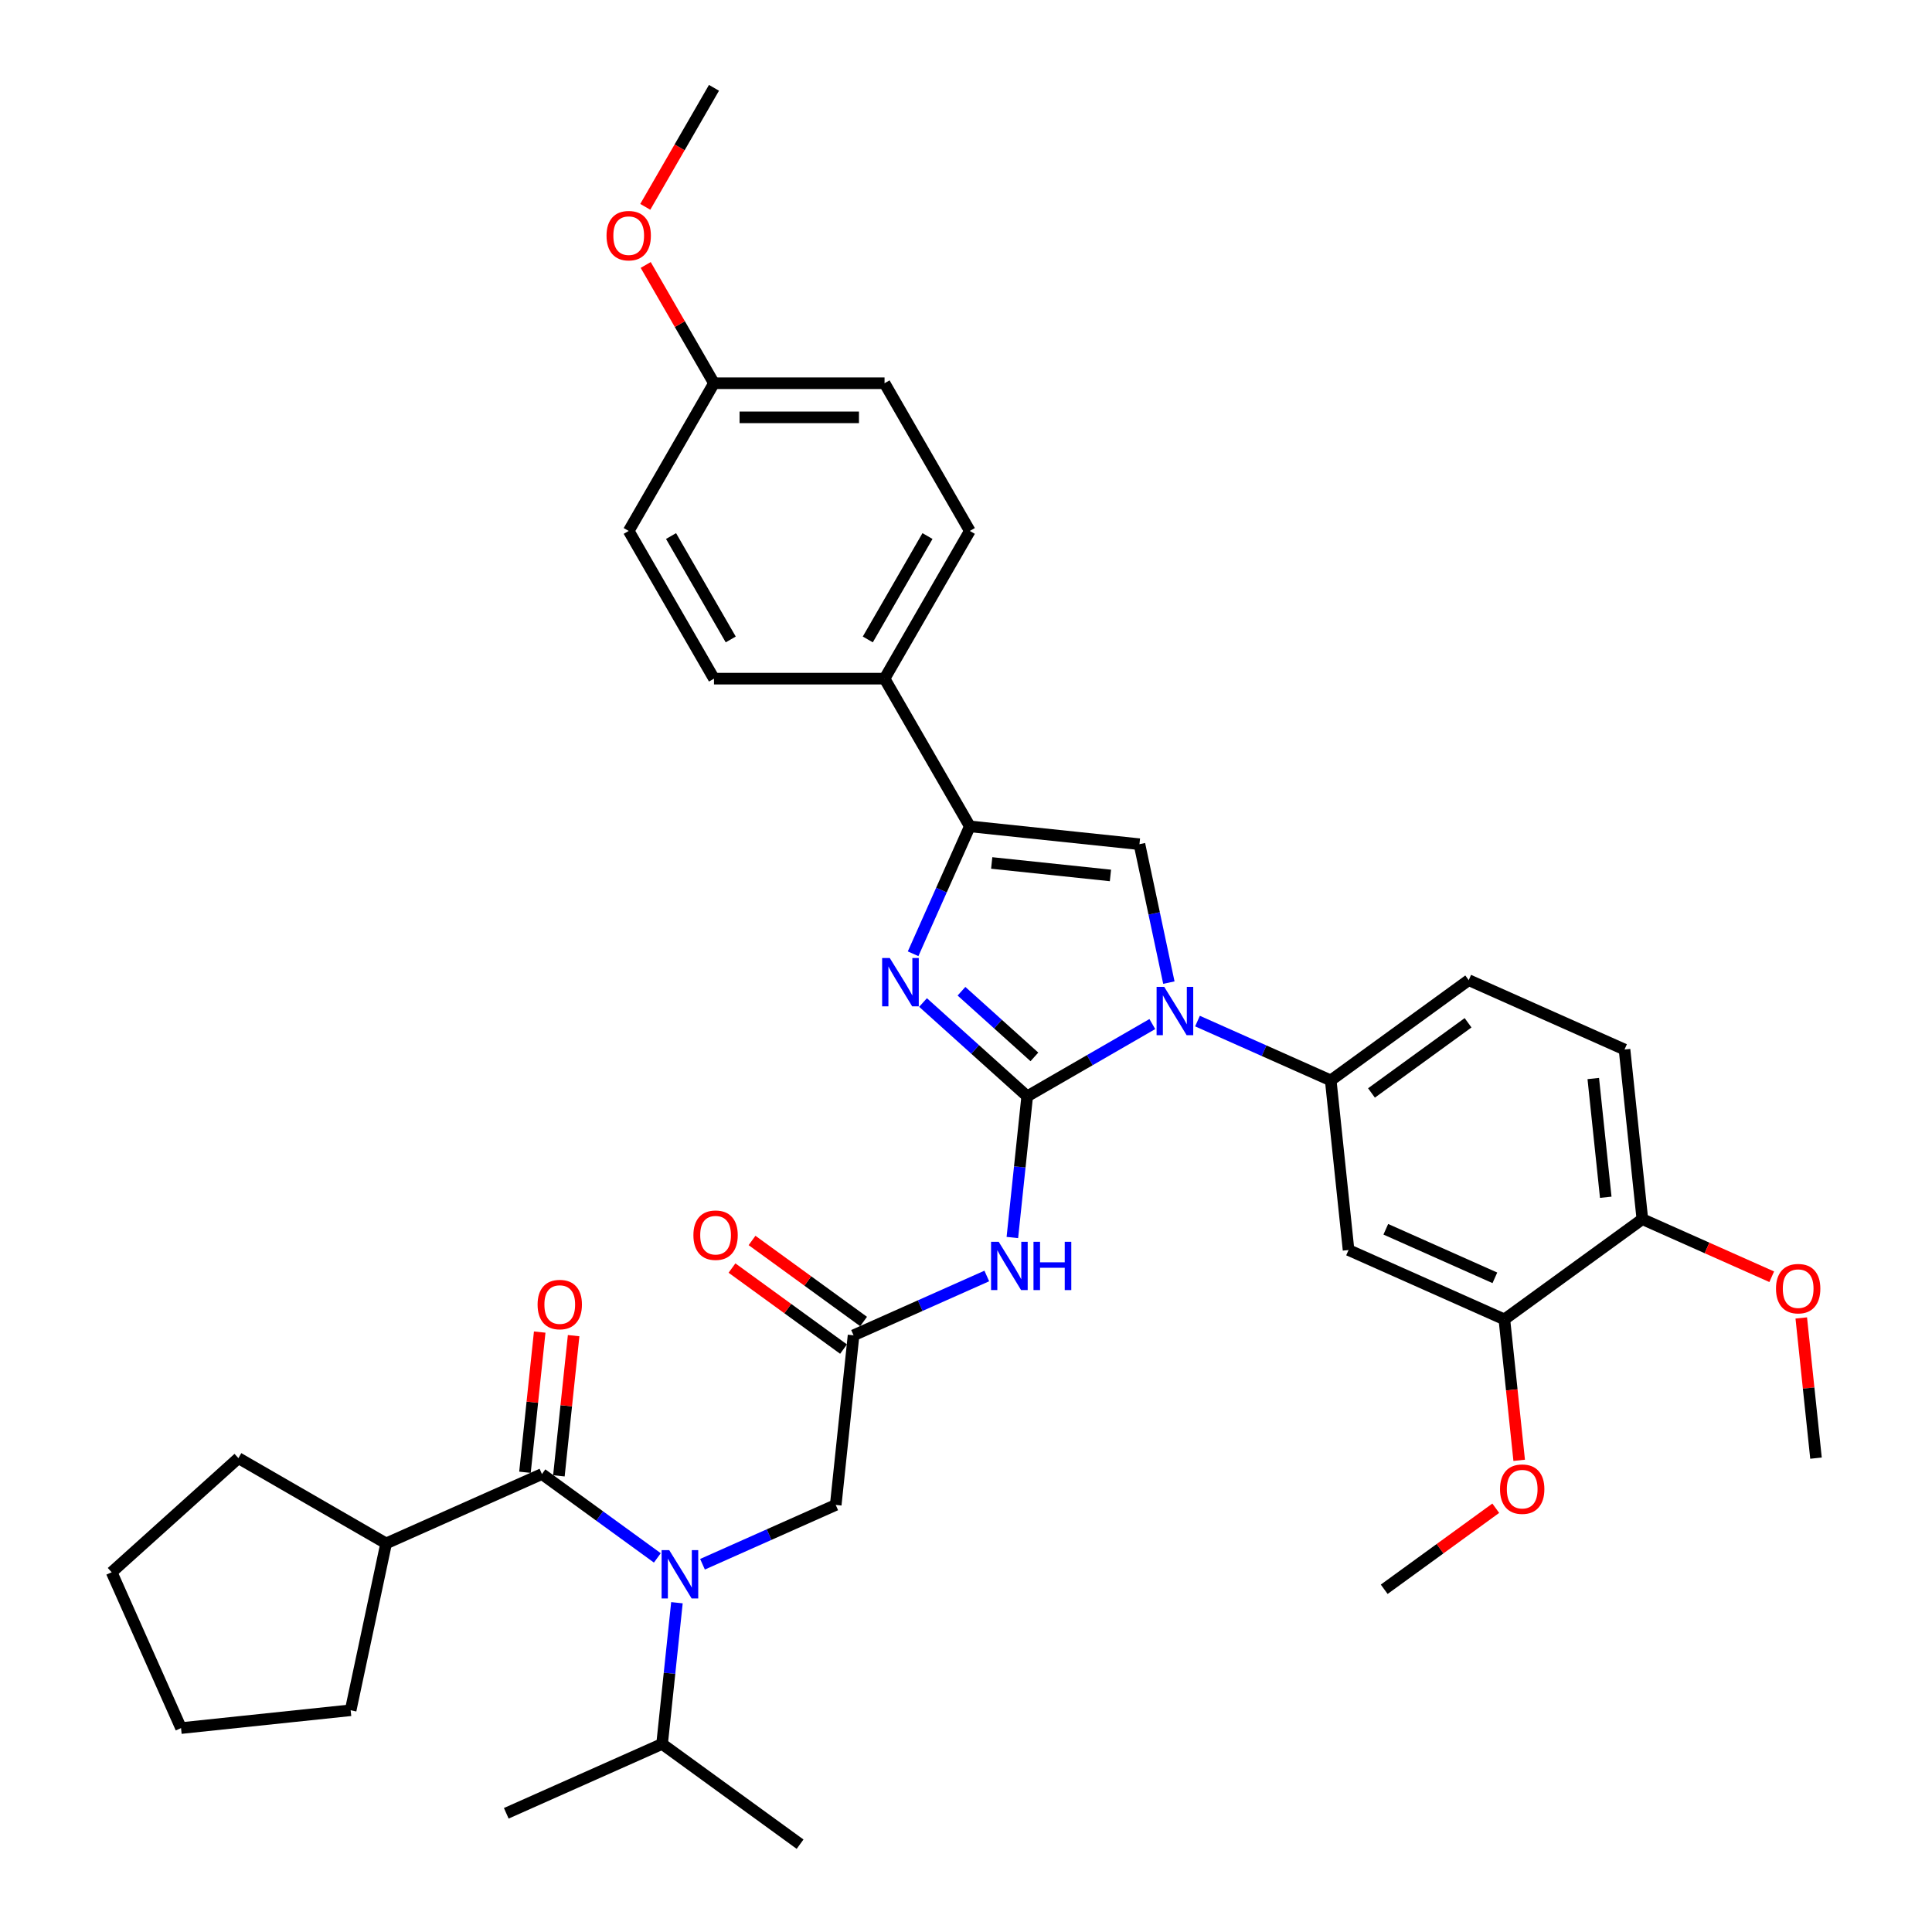 <?xml version='1.0' encoding='iso-8859-1'?>
<svg version='1.1' baseProfile='full'
              xmlns='http://www.w3.org/2000/svg'
                      xmlns:rdkit='http://www.rdkit.org/xml'
                      xmlns:xlink='http://www.w3.org/1999/xlink'
                  xml:space='preserve'
width='1000px' height='1000px' viewBox='0 0 1000 1000'>
<!-- END OF HEADER -->
<rect style='opacity:1.0;fill:#FFFFFF;stroke:none' width='1000' height='1000' x='0' y='0'> </rect>
<path class='bond-0' d='M 363.613,809.653 L 398.093,794.301' style='fill:none;fill-rule:evenodd;stroke:#0000FF;stroke-width:6px;stroke-linecap:butt;stroke-linejoin:miter;stroke-opacity:1' />
<path class='bond-0' d='M 398.093,794.301 L 432.574,778.95' style='fill:none;fill-rule:evenodd;stroke:#000000;stroke-width:6px;stroke-linecap:butt;stroke-linejoin:miter;stroke-opacity:1' />
<path class='bond-1' d='M 340.236,806.365 L 310.369,784.665' style='fill:none;fill-rule:evenodd;stroke:#0000FF;stroke-width:6px;stroke-linecap:butt;stroke-linejoin:miter;stroke-opacity:1' />
<path class='bond-1' d='M 310.369,784.665 L 280.503,762.966' style='fill:none;fill-rule:evenodd;stroke:#000000;stroke-width:6px;stroke-linecap:butt;stroke-linejoin:miter;stroke-opacity:1' />
<path class='bond-2' d='M 350.378,829.565 L 346.537,866.11' style='fill:none;fill-rule:evenodd;stroke:#0000FF;stroke-width:6px;stroke-linecap:butt;stroke-linejoin:miter;stroke-opacity:1' />
<path class='bond-2' d='M 346.537,866.11 L 342.696,902.655' style='fill:none;fill-rule:evenodd;stroke:#000000;stroke-width:6px;stroke-linecap:butt;stroke-linejoin:miter;stroke-opacity:1' />
<path class='bond-3' d='M 199.854,798.874 L 181.499,885.226' style='fill:none;fill-rule:evenodd;stroke:#000000;stroke-width:6px;stroke-linecap:butt;stroke-linejoin:miter;stroke-opacity:1' />
<path class='bond-4' d='M 199.854,798.874 L 123.4,754.733' style='fill:none;fill-rule:evenodd;stroke:#000000;stroke-width:6px;stroke-linecap:butt;stroke-linejoin:miter;stroke-opacity:1' />
<path class='bond-5' d='M 199.854,798.874 L 280.503,762.966' style='fill:none;fill-rule:evenodd;stroke:#000000;stroke-width:6px;stroke-linecap:butt;stroke-linejoin:miter;stroke-opacity:1' />
<path class='bond-6' d='M 289.283,763.889 L 293.096,727.609' style='fill:none;fill-rule:evenodd;stroke:#000000;stroke-width:6px;stroke-linecap:butt;stroke-linejoin:miter;stroke-opacity:1' />
<path class='bond-6' d='M 293.096,727.609 L 296.909,691.328' style='fill:none;fill-rule:evenodd;stroke:#FF0000;stroke-width:6px;stroke-linecap:butt;stroke-linejoin:miter;stroke-opacity:1' />
<path class='bond-6' d='M 271.723,762.043 L 275.536,725.763' style='fill:none;fill-rule:evenodd;stroke:#000000;stroke-width:6px;stroke-linecap:butt;stroke-linejoin:miter;stroke-opacity:1' />
<path class='bond-6' d='M 275.536,725.763 L 279.35,689.483' style='fill:none;fill-rule:evenodd;stroke:#FF0000;stroke-width:6px;stroke-linecap:butt;stroke-linejoin:miter;stroke-opacity:1' />
<path class='bond-7' d='M 181.499,885.226 L 93.701,894.454' style='fill:none;fill-rule:evenodd;stroke:#000000;stroke-width:6px;stroke-linecap:butt;stroke-linejoin:miter;stroke-opacity:1' />
<path class='bond-8' d='M 123.4,754.733 L 57.794,813.805' style='fill:none;fill-rule:evenodd;stroke:#000000;stroke-width:6px;stroke-linecap:butt;stroke-linejoin:miter;stroke-opacity:1' />
<path class='bond-9' d='M 342.696,902.655 L 262.047,938.562' style='fill:none;fill-rule:evenodd;stroke:#000000;stroke-width:6px;stroke-linecap:butt;stroke-linejoin:miter;stroke-opacity:1' />
<path class='bond-10' d='M 342.696,902.655 L 414.118,954.545' style='fill:none;fill-rule:evenodd;stroke:#000000;stroke-width:6px;stroke-linecap:butt;stroke-linejoin:miter;stroke-opacity:1' />
<path class='bond-11' d='M 510.762,660.448 L 476.282,675.8' style='fill:none;fill-rule:evenodd;stroke:#0000FF;stroke-width:6px;stroke-linecap:butt;stroke-linejoin:miter;stroke-opacity:1' />
<path class='bond-11' d='M 476.282,675.8 L 441.801,691.152' style='fill:none;fill-rule:evenodd;stroke:#000000;stroke-width:6px;stroke-linecap:butt;stroke-linejoin:miter;stroke-opacity:1' />
<path class='bond-12' d='M 523.997,640.536 L 527.838,603.991' style='fill:none;fill-rule:evenodd;stroke:#0000FF;stroke-width:6px;stroke-linecap:butt;stroke-linejoin:miter;stroke-opacity:1' />
<path class='bond-12' d='M 527.838,603.991 L 531.679,567.446' style='fill:none;fill-rule:evenodd;stroke:#000000;stroke-width:6px;stroke-linecap:butt;stroke-linejoin:miter;stroke-opacity:1' />
<path class='bond-13' d='M 446.991,684.009 L 418.122,663.035' style='fill:none;fill-rule:evenodd;stroke:#000000;stroke-width:6px;stroke-linecap:butt;stroke-linejoin:miter;stroke-opacity:1' />
<path class='bond-13' d='M 418.122,663.035 L 389.253,642.061' style='fill:none;fill-rule:evenodd;stroke:#FF0000;stroke-width:6px;stroke-linecap:butt;stroke-linejoin:miter;stroke-opacity:1' />
<path class='bond-13' d='M 436.612,698.294 L 407.744,677.319' style='fill:none;fill-rule:evenodd;stroke:#000000;stroke-width:6px;stroke-linecap:butt;stroke-linejoin:miter;stroke-opacity:1' />
<path class='bond-13' d='M 407.744,677.319 L 378.875,656.345' style='fill:none;fill-rule:evenodd;stroke:#FF0000;stroke-width:6px;stroke-linecap:butt;stroke-linejoin:miter;stroke-opacity:1' />
<path class='bond-14' d='M 441.801,691.152 L 432.574,778.95' style='fill:none;fill-rule:evenodd;stroke:#000000;stroke-width:6px;stroke-linecap:butt;stroke-linejoin:miter;stroke-opacity:1' />
<path class='bond-15' d='M 596.444,530.054 L 564.061,548.75' style='fill:none;fill-rule:evenodd;stroke:#0000FF;stroke-width:6px;stroke-linecap:butt;stroke-linejoin:miter;stroke-opacity:1' />
<path class='bond-15' d='M 564.061,548.75 L 531.679,567.446' style='fill:none;fill-rule:evenodd;stroke:#000000;stroke-width:6px;stroke-linecap:butt;stroke-linejoin:miter;stroke-opacity:1' />
<path class='bond-16' d='M 605.007,508.598 L 597.392,472.775' style='fill:none;fill-rule:evenodd;stroke:#0000FF;stroke-width:6px;stroke-linecap:butt;stroke-linejoin:miter;stroke-opacity:1' />
<path class='bond-16' d='M 597.392,472.775 L 589.778,436.953' style='fill:none;fill-rule:evenodd;stroke:#000000;stroke-width:6px;stroke-linecap:butt;stroke-linejoin:miter;stroke-opacity:1' />
<path class='bond-17' d='M 619.821,528.509 L 654.302,543.861' style='fill:none;fill-rule:evenodd;stroke:#0000FF;stroke-width:6px;stroke-linecap:butt;stroke-linejoin:miter;stroke-opacity:1' />
<path class='bond-17' d='M 654.302,543.861 L 688.782,559.213' style='fill:none;fill-rule:evenodd;stroke:#000000;stroke-width:6px;stroke-linecap:butt;stroke-linejoin:miter;stroke-opacity:1' />
<path class='bond-18' d='M 531.679,567.446 L 504.72,543.172' style='fill:none;fill-rule:evenodd;stroke:#000000;stroke-width:6px;stroke-linecap:butt;stroke-linejoin:miter;stroke-opacity:1' />
<path class='bond-18' d='M 504.72,543.172 L 477.761,518.899' style='fill:none;fill-rule:evenodd;stroke:#0000FF;stroke-width:6px;stroke-linecap:butt;stroke-linejoin:miter;stroke-opacity:1' />
<path class='bond-18' d='M 535.405,547.043 L 516.534,530.051' style='fill:none;fill-rule:evenodd;stroke:#000000;stroke-width:6px;stroke-linecap:butt;stroke-linejoin:miter;stroke-opacity:1' />
<path class='bond-18' d='M 516.534,530.051 L 497.663,513.06' style='fill:none;fill-rule:evenodd;stroke:#0000FF;stroke-width:6px;stroke-linecap:butt;stroke-linejoin:miter;stroke-opacity:1' />
<path class='bond-19' d='M 472.621,493.667 L 487.3,460.696' style='fill:none;fill-rule:evenodd;stroke:#0000FF;stroke-width:6px;stroke-linecap:butt;stroke-linejoin:miter;stroke-opacity:1' />
<path class='bond-19' d='M 487.3,460.696 L 501.98,427.725' style='fill:none;fill-rule:evenodd;stroke:#000000;stroke-width:6px;stroke-linecap:butt;stroke-linejoin:miter;stroke-opacity:1' />
<path class='bond-20' d='M 501.98,427.725 L 457.839,351.271' style='fill:none;fill-rule:evenodd;stroke:#000000;stroke-width:6px;stroke-linecap:butt;stroke-linejoin:miter;stroke-opacity:1' />
<path class='bond-21' d='M 501.98,427.725 L 589.778,436.953' style='fill:none;fill-rule:evenodd;stroke:#000000;stroke-width:6px;stroke-linecap:butt;stroke-linejoin:miter;stroke-opacity:1' />
<path class='bond-21' d='M 513.304,446.669 L 574.763,453.128' style='fill:none;fill-rule:evenodd;stroke:#000000;stroke-width:6px;stroke-linecap:butt;stroke-linejoin:miter;stroke-opacity:1' />
<path class='bond-22' d='M 457.839,351.271 L 501.98,274.817' style='fill:none;fill-rule:evenodd;stroke:#000000;stroke-width:6px;stroke-linecap:butt;stroke-linejoin:miter;stroke-opacity:1' />
<path class='bond-22' d='M 449.17,330.975 L 480.068,277.457' style='fill:none;fill-rule:evenodd;stroke:#000000;stroke-width:6px;stroke-linecap:butt;stroke-linejoin:miter;stroke-opacity:1' />
<path class='bond-23' d='M 457.839,351.271 L 369.558,351.271' style='fill:none;fill-rule:evenodd;stroke:#000000;stroke-width:6px;stroke-linecap:butt;stroke-linejoin:miter;stroke-opacity:1' />
<path class='bond-24' d='M 501.98,274.817 L 457.839,198.363' style='fill:none;fill-rule:evenodd;stroke:#000000;stroke-width:6px;stroke-linecap:butt;stroke-linejoin:miter;stroke-opacity:1' />
<path class='bond-25' d='M 840.853,543.23 L 850.081,631.027' style='fill:none;fill-rule:evenodd;stroke:#000000;stroke-width:6px;stroke-linecap:butt;stroke-linejoin:miter;stroke-opacity:1' />
<path class='bond-25' d='M 824.677,558.245 L 831.137,619.703' style='fill:none;fill-rule:evenodd;stroke:#000000;stroke-width:6px;stroke-linecap:butt;stroke-linejoin:miter;stroke-opacity:1' />
<path class='bond-26' d='M 840.853,543.23 L 760.203,507.322' style='fill:none;fill-rule:evenodd;stroke:#000000;stroke-width:6px;stroke-linecap:butt;stroke-linejoin:miter;stroke-opacity:1' />
<path class='bond-27' d='M 850.081,631.027 L 778.659,682.918' style='fill:none;fill-rule:evenodd;stroke:#000000;stroke-width:6px;stroke-linecap:butt;stroke-linejoin:miter;stroke-opacity:1' />
<path class='bond-28' d='M 850.081,631.027 L 883.563,645.935' style='fill:none;fill-rule:evenodd;stroke:#000000;stroke-width:6px;stroke-linecap:butt;stroke-linejoin:miter;stroke-opacity:1' />
<path class='bond-28' d='M 883.563,645.935 L 917.046,660.842' style='fill:none;fill-rule:evenodd;stroke:#FF0000;stroke-width:6px;stroke-linecap:butt;stroke-linejoin:miter;stroke-opacity:1' />
<path class='bond-29' d='M 778.659,682.918 L 698.01,647.011' style='fill:none;fill-rule:evenodd;stroke:#000000;stroke-width:6px;stroke-linecap:butt;stroke-linejoin:miter;stroke-opacity:1' />
<path class='bond-29' d='M 773.743,661.402 L 717.289,636.267' style='fill:none;fill-rule:evenodd;stroke:#000000;stroke-width:6px;stroke-linecap:butt;stroke-linejoin:miter;stroke-opacity:1' />
<path class='bond-30' d='M 778.659,682.918 L 782.493,719.393' style='fill:none;fill-rule:evenodd;stroke:#000000;stroke-width:6px;stroke-linecap:butt;stroke-linejoin:miter;stroke-opacity:1' />
<path class='bond-30' d='M 782.493,719.393 L 786.326,755.867' style='fill:none;fill-rule:evenodd;stroke:#FF0000;stroke-width:6px;stroke-linecap:butt;stroke-linejoin:miter;stroke-opacity:1' />
<path class='bond-31' d='M 698.01,647.011 L 688.782,559.213' style='fill:none;fill-rule:evenodd;stroke:#000000;stroke-width:6px;stroke-linecap:butt;stroke-linejoin:miter;stroke-opacity:1' />
<path class='bond-32' d='M 688.782,559.213 L 760.203,507.322' style='fill:none;fill-rule:evenodd;stroke:#000000;stroke-width:6px;stroke-linecap:butt;stroke-linejoin:miter;stroke-opacity:1' />
<path class='bond-32' d='M 709.873,565.713 L 759.868,529.39' style='fill:none;fill-rule:evenodd;stroke:#000000;stroke-width:6px;stroke-linecap:butt;stroke-linejoin:miter;stroke-opacity:1' />
<path class='bond-33' d='M 932.331,682.172 L 936.144,718.453' style='fill:none;fill-rule:evenodd;stroke:#FF0000;stroke-width:6px;stroke-linecap:butt;stroke-linejoin:miter;stroke-opacity:1' />
<path class='bond-33' d='M 936.144,718.453 L 939.958,754.733' style='fill:none;fill-rule:evenodd;stroke:#000000;stroke-width:6px;stroke-linecap:butt;stroke-linejoin:miter;stroke-opacity:1' />
<path class='bond-34' d='M 774.203,780.658 L 745.335,801.632' style='fill:none;fill-rule:evenodd;stroke:#FF0000;stroke-width:6px;stroke-linecap:butt;stroke-linejoin:miter;stroke-opacity:1' />
<path class='bond-34' d='M 745.335,801.632 L 716.466,822.607' style='fill:none;fill-rule:evenodd;stroke:#000000;stroke-width:6px;stroke-linecap:butt;stroke-linejoin:miter;stroke-opacity:1' />
<path class='bond-35' d='M 369.558,351.271 L 325.417,274.817' style='fill:none;fill-rule:evenodd;stroke:#000000;stroke-width:6px;stroke-linecap:butt;stroke-linejoin:miter;stroke-opacity:1' />
<path class='bond-35' d='M 378.227,330.975 L 347.329,277.457' style='fill:none;fill-rule:evenodd;stroke:#000000;stroke-width:6px;stroke-linecap:butt;stroke-linejoin:miter;stroke-opacity:1' />
<path class='bond-36' d='M 369.558,198.363 L 325.417,274.817' style='fill:none;fill-rule:evenodd;stroke:#000000;stroke-width:6px;stroke-linecap:butt;stroke-linejoin:miter;stroke-opacity:1' />
<path class='bond-37' d='M 369.558,198.363 L 351.886,167.754' style='fill:none;fill-rule:evenodd;stroke:#000000;stroke-width:6px;stroke-linecap:butt;stroke-linejoin:miter;stroke-opacity:1' />
<path class='bond-37' d='M 351.886,167.754 L 334.214,137.146' style='fill:none;fill-rule:evenodd;stroke:#FF0000;stroke-width:6px;stroke-linecap:butt;stroke-linejoin:miter;stroke-opacity:1' />
<path class='bond-38' d='M 369.558,198.363 L 457.839,198.363' style='fill:none;fill-rule:evenodd;stroke:#000000;stroke-width:6px;stroke-linecap:butt;stroke-linejoin:miter;stroke-opacity:1' />
<path class='bond-38' d='M 382.8,216.019 L 444.597,216.019' style='fill:none;fill-rule:evenodd;stroke:#000000;stroke-width:6px;stroke-linecap:butt;stroke-linejoin:miter;stroke-opacity:1' />
<path class='bond-39' d='M 333.99,107.06 L 351.774,76.257' style='fill:none;fill-rule:evenodd;stroke:#FF0000;stroke-width:6px;stroke-linecap:butt;stroke-linejoin:miter;stroke-opacity:1' />
<path class='bond-39' d='M 351.774,76.257 L 369.558,45.455' style='fill:none;fill-rule:evenodd;stroke:#000000;stroke-width:6px;stroke-linecap:butt;stroke-linejoin:miter;stroke-opacity:1' />
<path class='bond-40' d='M 57.794,813.805 L 93.701,894.454' style='fill:none;fill-rule:evenodd;stroke:#000000;stroke-width:6px;stroke-linecap:butt;stroke-linejoin:miter;stroke-opacity:1' />
<path  class='atom-0' d='M 346.398 802.356
L 354.59 815.598
Q 355.403 816.905, 356.709 819.271
Q 358.016 821.637, 358.086 821.778
L 358.086 802.356
L 361.406 802.356
L 361.406 827.358
L 357.98 827.358
L 349.188 812.879
Q 348.164 811.184, 347.069 809.242
Q 346.009 807.3, 345.692 806.7
L 345.692 827.358
L 342.443 827.358
L 342.443 802.356
L 346.398 802.356
' fill='#0000FF'/>
<path  class='atom-3' d='M 278.254 675.239
Q 278.254 669.236, 281.221 665.881
Q 284.187 662.526, 289.731 662.526
Q 295.275 662.526, 298.241 665.881
Q 301.208 669.236, 301.208 675.239
Q 301.208 681.313, 298.206 684.773
Q 295.204 688.199, 289.731 688.199
Q 284.222 688.199, 281.221 684.773
Q 278.254 681.348, 278.254 675.239
M 289.731 685.374
Q 293.545 685.374, 295.593 682.831
Q 297.676 680.253, 297.676 675.239
Q 297.676 670.33, 295.593 667.859
Q 293.545 665.351, 289.731 665.351
Q 285.917 665.351, 283.834 667.823
Q 281.786 670.295, 281.786 675.239
Q 281.786 680.289, 283.834 682.831
Q 285.917 685.374, 289.731 685.374
' fill='#FF0000'/>
<path  class='atom-8' d='M 516.924 642.744
L 525.117 655.986
Q 525.929 657.292, 527.236 659.658
Q 528.542 662.024, 528.613 662.165
L 528.613 642.744
L 531.932 642.744
L 531.932 667.745
L 528.507 667.745
L 519.714 653.267
Q 518.69 651.572, 517.595 649.629
Q 516.536 647.687, 516.218 647.087
L 516.218 667.745
L 512.969 667.745
L 512.969 642.744
L 516.924 642.744
' fill='#0000FF'/>
<path  class='atom-8' d='M 534.934 642.744
L 538.324 642.744
L 538.324 653.373
L 551.107 653.373
L 551.107 642.744
L 554.497 642.744
L 554.497 667.745
L 551.107 667.745
L 551.107 656.198
L 538.324 656.198
L 538.324 667.745
L 534.934 667.745
L 534.934 642.744
' fill='#0000FF'/>
<path  class='atom-10' d='M 358.904 639.332
Q 358.904 633.328, 361.87 629.974
Q 364.836 626.619, 370.38 626.619
Q 375.924 626.619, 378.891 629.974
Q 381.857 633.328, 381.857 639.332
Q 381.857 645.405, 378.855 648.866
Q 375.854 652.291, 370.38 652.291
Q 364.871 652.291, 361.87 648.866
Q 358.904 645.441, 358.904 639.332
M 370.38 649.466
Q 374.194 649.466, 376.242 646.924
Q 378.326 644.346, 378.326 639.332
Q 378.326 634.423, 376.242 631.951
Q 374.194 629.444, 370.38 629.444
Q 366.566 629.444, 364.483 631.916
Q 362.435 634.388, 362.435 639.332
Q 362.435 644.381, 364.483 646.924
Q 366.566 649.466, 370.38 649.466
' fill='#FF0000'/>
<path  class='atom-12' d='M 602.606 510.805
L 610.799 524.047
Q 611.611 525.354, 612.918 527.719
Q 614.224 530.085, 614.295 530.227
L 614.295 510.805
L 617.614 510.805
L 617.614 535.806
L 614.189 535.806
L 605.396 521.328
Q 604.372 519.633, 603.277 517.691
Q 602.218 515.749, 601.9 515.148
L 601.9 535.806
L 598.651 535.806
L 598.651 510.805
L 602.606 510.805
' fill='#0000FF'/>
<path  class='atom-14' d='M 460.546 495.874
L 468.739 509.116
Q 469.551 510.422, 470.858 512.788
Q 472.164 515.154, 472.235 515.296
L 472.235 495.874
L 475.554 495.874
L 475.554 520.875
L 472.129 520.875
L 463.336 506.397
Q 462.312 504.702, 461.217 502.76
Q 460.158 500.817, 459.84 500.217
L 459.84 520.875
L 456.591 520.875
L 456.591 495.874
L 460.546 495.874
' fill='#0000FF'/>
<path  class='atom-25' d='M 919.253 667.005
Q 919.253 661.002, 922.219 657.648
Q 925.186 654.293, 930.73 654.293
Q 936.274 654.293, 939.24 657.648
Q 942.206 661.002, 942.206 667.005
Q 942.206 673.079, 939.205 676.54
Q 936.203 679.965, 930.73 679.965
Q 925.221 679.965, 922.219 676.54
Q 919.253 673.115, 919.253 667.005
M 930.73 677.14
Q 934.544 677.14, 936.592 674.598
Q 938.675 672.02, 938.675 667.005
Q 938.675 662.097, 936.592 659.625
Q 934.544 657.118, 930.73 657.118
Q 926.916 657.118, 924.833 659.59
Q 922.784 662.062, 922.784 667.005
Q 922.784 672.055, 924.833 674.598
Q 926.916 677.14, 930.73 677.14
' fill='#FF0000'/>
<path  class='atom-27' d='M 776.411 770.787
Q 776.411 764.784, 779.377 761.429
Q 782.343 758.074, 787.887 758.074
Q 793.431 758.074, 796.397 761.429
Q 799.364 764.784, 799.364 770.787
Q 799.364 776.86, 796.362 780.321
Q 793.361 783.746, 787.887 783.746
Q 782.378 783.746, 779.377 780.321
Q 776.411 776.896, 776.411 770.787
M 787.887 780.921
Q 791.701 780.921, 793.749 778.379
Q 795.832 775.801, 795.832 770.787
Q 795.832 765.878, 793.749 763.406
Q 791.701 760.899, 787.887 760.899
Q 784.073 760.899, 781.99 763.371
Q 779.942 765.843, 779.942 770.787
Q 779.942 775.836, 781.99 778.379
Q 784.073 780.921, 787.887 780.921
' fill='#FF0000'/>
<path  class='atom-33' d='M 313.94 121.979
Q 313.94 115.976, 316.906 112.621
Q 319.873 109.267, 325.417 109.267
Q 330.961 109.267, 333.927 112.621
Q 336.893 115.976, 336.893 121.979
Q 336.893 128.053, 333.892 131.514
Q 330.89 134.939, 325.417 134.939
Q 319.908 134.939, 316.906 131.514
Q 313.94 128.088, 313.94 121.979
M 325.417 132.114
Q 329.231 132.114, 331.279 129.571
Q 333.362 126.994, 333.362 121.979
Q 333.362 117.071, 331.279 114.599
Q 329.231 112.092, 325.417 112.092
Q 321.603 112.092, 319.52 114.564
Q 317.471 117.036, 317.471 121.979
Q 317.471 127.029, 319.52 129.571
Q 321.603 132.114, 325.417 132.114
' fill='#FF0000'/>
</svg>
